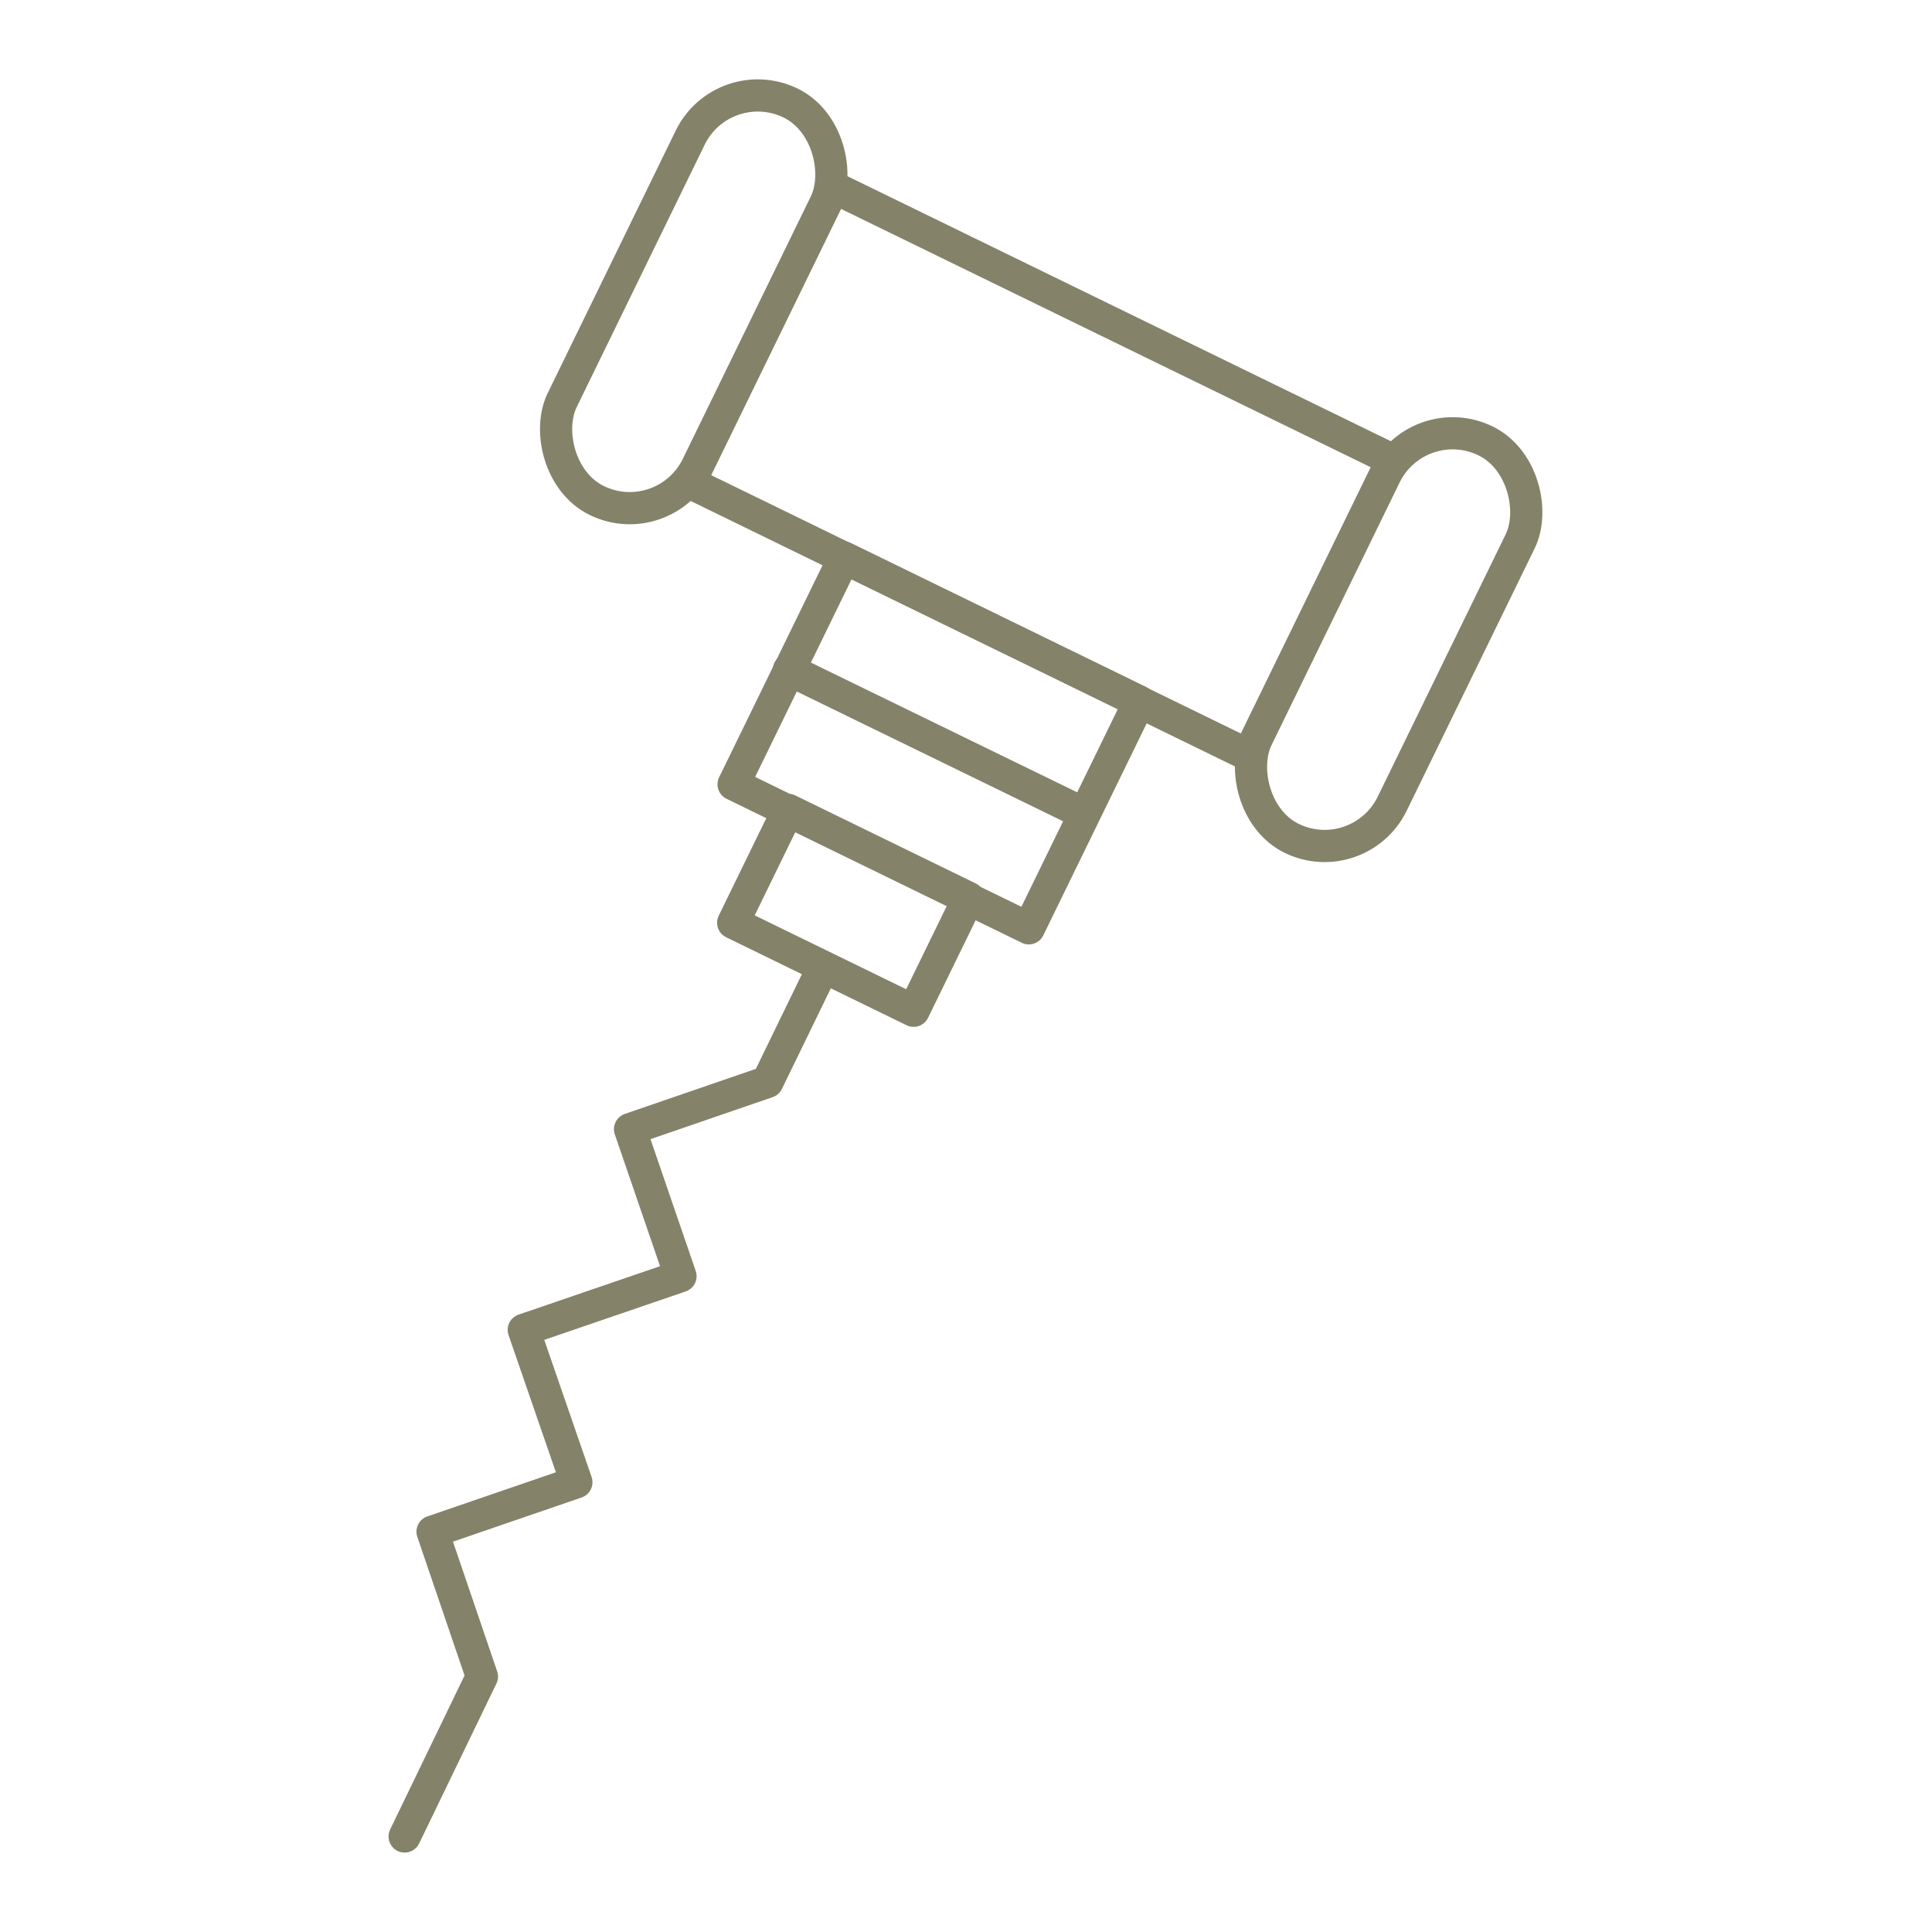 <?xml version="1.0" encoding="UTF-8"?><svg id="Layer_1" xmlns="http://www.w3.org/2000/svg" viewBox="0 0 180 180"><defs><style>.cls-1{fill:none;stroke:#848269;stroke-linecap:round;stroke-linejoin:round;stroke-width:3px;}</style></defs><rect class="cls-1" x="68.1" y="28.6" width="57.9" height="30.6" transform="translate(29 -38.1) rotate(26)"/><rect class="cls-1" x="122.4" y="39" width="14" height="41.2" rx="7" ry="7" transform="translate(39.2 -50.7) rotate(26)"/><rect class="cls-1" x="57.7" y="7.5" width="14" height="41.2" rx="7" ry="7" transform="translate(18.8 -25.5) rotate(26)"/><rect class="cls-1" x="72" y="57.4" width="30.6" height="23.5" transform="translate(39.1 -31.2) rotate(26)"/><rect class="cls-1" x="69.9" y="78.9" width="18.7" height="11.7" transform="translate(45.2 -26.1) rotate(26)"/><line class="cls-1" x1="73.5" y1="62.4" x2="101" y2="75.8"/><polyline class="cls-1" points="76.7 90.1 71.5 100.8 58.7 105.2 63.4 118.9 48.8 123.9 53.7 138.1 40.3 142.7 44.9 156.2 37.7 171.1"/></svg>